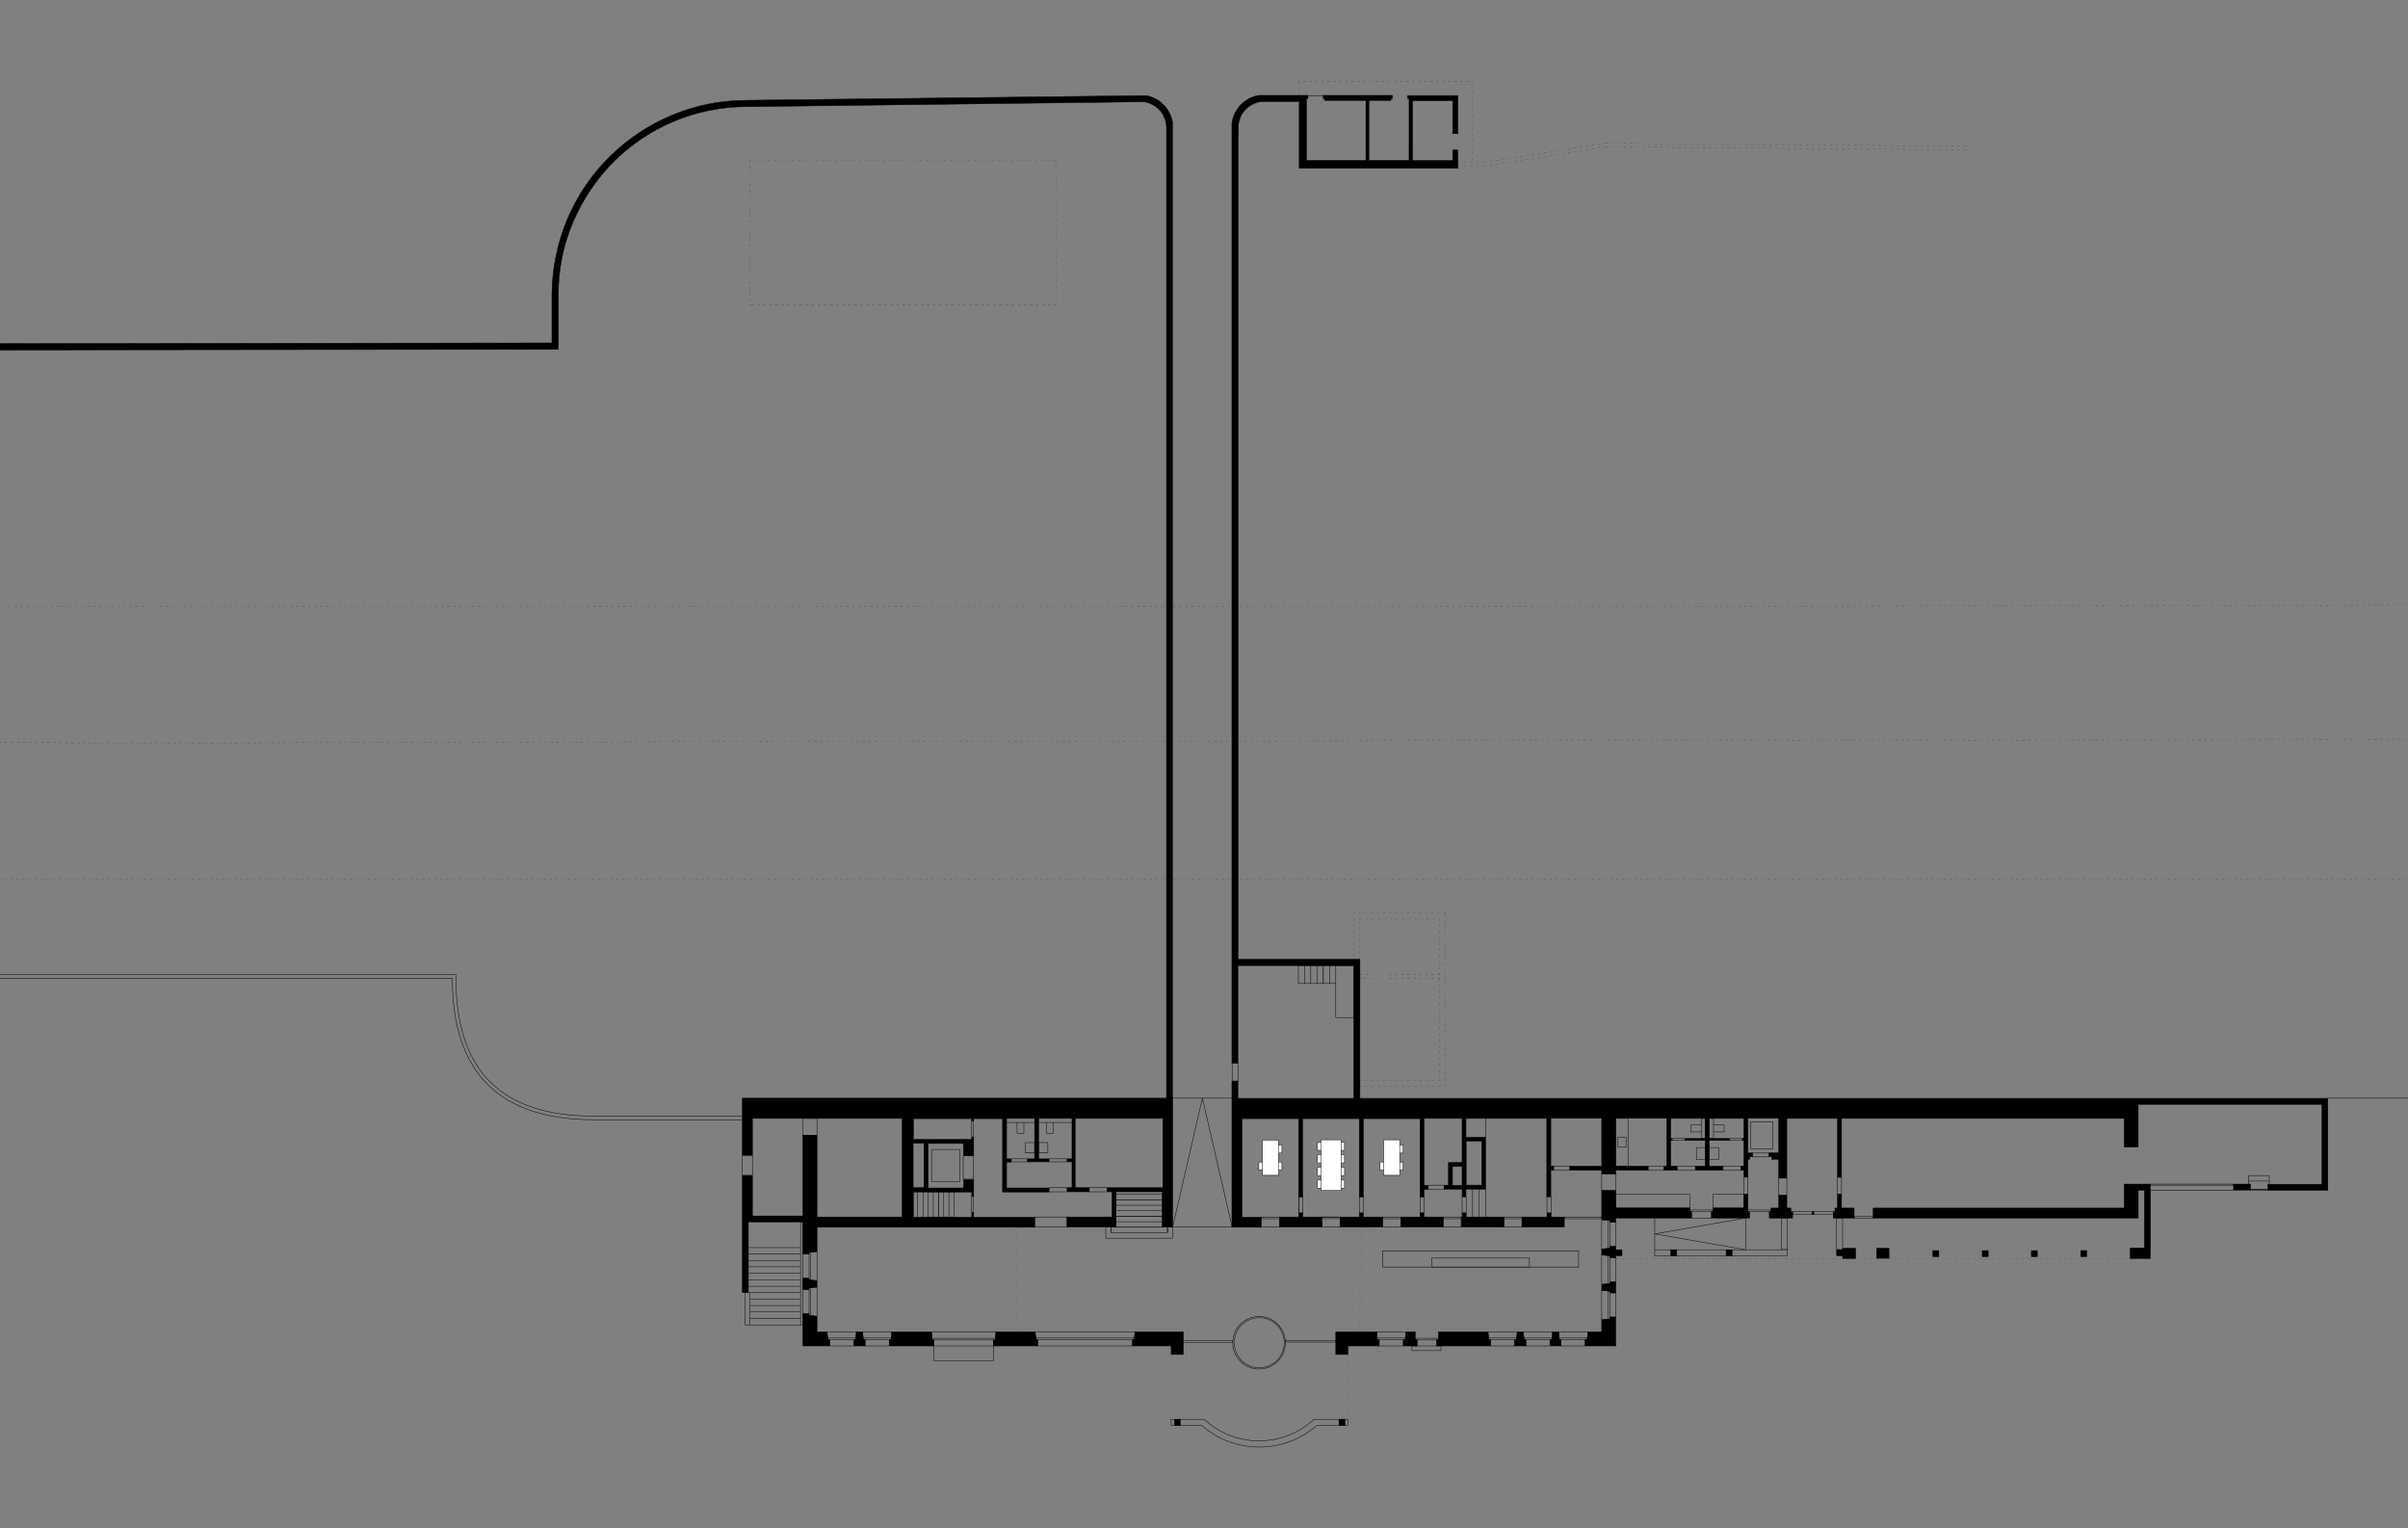 <?xml version="1.0" encoding="utf-8"?>
<!-- Generator: Adobe Illustrator 26.0.2, SVG Export Plug-In . SVG Version: 6.00 Build 0)  -->
<svg version="1.1" id="Layer_1" xmlns="http://www.w3.org/2000/svg" xmlns:xlink="http://www.w3.org/1999/xlink" x="0px" y="0px"
	 viewBox="0 0 1126.5 714.8" style="enable-background:new 0 0 1126.5 714.8;" xml:space="preserve">
<rect x="0" y="0" width="1126.5" height="714.8" fill="#808080" stroke="none"/>
<style type="text/css">
	
		.st0{clip-path:url(#SVGID_00000078023868879181047130000004173470998017923998_);fill:none;stroke:#000000;stroke-width:0.216;stroke-linecap:round;stroke-linejoin:round;stroke-miterlimit:10;}
	.st1{fill-rule:evenodd;clip-rule:evenodd;}
	.st2{fill:none;stroke:#000000;stroke-width:0.216;stroke-linecap:round;stroke-linejoin:round;stroke-miterlimit:10;}
	.st3{clip-path:url(#SVGID_00000011026157287988695240000011595834326667106474_);fill-rule:evenodd;clip-rule:evenodd;}
	
		.st4{clip-path:url(#SVGID_00000011026157287988695240000011595834326667106474_);fill:none;stroke:#000000;stroke-width:0.216;stroke-linecap:round;stroke-linejoin:round;stroke-miterlimit:10;}
	
		.st5{fill:none;stroke:#000000;stroke-width:7.200000e-02;stroke-linecap:round;stroke-linejoin:round;stroke-miterlimit:10;stroke-dasharray:0.36,2.16;}
	
		.st6{fill:none;stroke:#000000;stroke-width:7.200000e-02;stroke-linecap:round;stroke-linejoin:round;stroke-miterlimit:10;stroke-dasharray:1.001,1.834;}
	.st7{fill:none;stroke:#000000;stroke-width:7.200000e-02;stroke-linecap:round;stroke-linejoin:round;stroke-miterlimit:10;}
	
		.st8{clip-path:url(#SVGID_00000158029032220427606010000010012313623894482310_);fill:none;stroke:#000000;stroke-width:0.216;stroke-linecap:round;stroke-linejoin:round;stroke-miterlimit:10;}
	
		.st9{clip-path:url(#SVGID_00000158029032220427606010000010012313623894482310_);fill:none;stroke:#000000;stroke-width:7.200000e-02;stroke-linecap:round;stroke-linejoin:round;stroke-miterlimit:10;stroke-dasharray:1.001,1.834;}
	.st10{fill-rule:evenodd;clip-rule:evenodd;fill:#FFFFFF;}
	
		.st11{fill:none;stroke:#000000;stroke-width:7.200000e-02;stroke-linecap:round;stroke-linejoin:round;stroke-miterlimit:10;stroke-dasharray:1.001,1.834;stroke-dashoffset:1;}
	
		.st12{clip-path:url(#SVGID_00000121260318016019181690000000588565589885814922_);fill:none;stroke:#000000;stroke-width:0.216;stroke-linecap:round;stroke-linejoin:round;stroke-miterlimit:10;}
	
		.st13{clip-path:url(#SVGID_00000121260318016019181690000000588565589885814922_);fill:none;stroke:#000000;stroke-width:7.200000e-02;stroke-linecap:round;stroke-linejoin:round;stroke-miterlimit:10;stroke-dasharray:1.001,1.834;}
	
		.st14{clip-path:url(#SVGID_00000106116318007315388560000000012856935444010643_);fill:none;stroke:#000000;stroke-width:7.200000e-02;stroke-linecap:round;stroke-linejoin:round;stroke-miterlimit:10;}
	
		.st15{clip-path:url(#SVGID_00000106116318007315388560000000012856935444010643_);fill:none;stroke:#000000;stroke-width:7.200000e-02;stroke-linecap:round;stroke-linejoin:round;stroke-miterlimit:10;stroke-dasharray:1.001,1.834;stroke-dashoffset:1;}
	
		.st16{clip-path:url(#SVGID_00000106116318007315388560000000012856935444010643_);fill:none;stroke:#000000;stroke-width:7.200000e-02;stroke-linecap:round;stroke-linejoin:round;stroke-miterlimit:10;stroke-dasharray:1.001,1.834;stroke-dashoffset:2;}
	
		.st17{fill:none;stroke:#000000;stroke-width:7.200000e-02;stroke-linecap:round;stroke-linejoin:round;stroke-miterlimit:10;stroke-dasharray:1.001,1.834;stroke-dashoffset:2;}
	
		.st18{clip-path:url(#SVGID_00000135680375372577779400000002884271493866179990_);fill:none;stroke:#000000;stroke-width:7.200000e-02;stroke-linecap:round;stroke-linejoin:round;stroke-miterlimit:10;}
	
		.st19{clip-path:url(#SVGID_00000135680375372577779400000002884271493866179990_);fill:none;stroke:#000000;stroke-width:7.200000e-02;stroke-linecap:round;stroke-linejoin:round;stroke-miterlimit:10;stroke-dasharray:1.001,1.834;stroke-dashoffset:1;}
</style>
<g>
	<g>
		<defs>
			<rect id="SVGID_1_" y="-10" width="1126.5" height="872.5"/>
		</defs>
		<clipPath id="SVGID_00000091010537401179533020000013686082843863627702_">
			<use xlink:href="#SVGID_1_"  style="overflow:visible;"/>
		</clipPath>
		
			<path style="clip-path:url(#SVGID_00000091010537401179533020000013686082843863627702_);fill:none;stroke:#000000;stroke-width:0.216;stroke-linecap:round;stroke-linejoin:round;stroke-miterlimit:10;" d="
			M522.1,566.3h21.7v2.6h-21.7V566.3L522.1,566.3z M522.1,568.8h21.7v2.6h-21.7V568.8L522.1,568.8z M522.1,571.4h21.7v2.6h-21.7
			V571.4L522.1,571.4z M519.8,573.9h26.5v2.6h-26.5V573.9L519.8,573.9z M546.2,576.5h-26.5v-2.6h-2.4v5.2h31.2v-5.2h-2.4V576.5
			L546.2,576.5z M522.1,563.7h21.7v2.6h-21.7V563.7L522.1,563.7z M522.1,561.1h21.7v2.6h-21.7V561.1L522.1,561.1z M522.1,558.6h21.7
			v2.6h-21.7V558.6L522.1,558.6z M347.3,523.7h-69.6c-44.1,0-66.1-22-66.1-66.1H-12.2 M347.3,522h-69.6c-21.6,0-37.7-5.3-48.4-16
			c-10.7-10.7-16-26.8-16-48.4v-1.7H-12.2 M576.7,628L576.7,628c0-1.6,0.3-3.2,0.9-4.7c0.6-1.5,1.5-2.8,2.7-4c1.1-1.1,2.5-2,4-2.7
			c1.5-0.6,3.1-0.9,4.7-0.9c1.6,0,3.2,0.3,4.7,0.9c1.5,0.6,2.8,1.5,4,2.7c1.1,1.1,2,2.5,2.7,4c0.6,1.5,0.9,3.1,0.9,4.7
			c0,1.6-0.3,3.2-0.9,4.7c-0.6,1.5-1.5,2.8-2.7,4c-1.1,1.1-2.5,2-4,2.7c-1.5,0.6-3.1,0.9-4.7,0.9c-1.6,0-3.2-0.3-4.7-0.9
			c-1.5-0.6-2.8-1.5-4-2.7c-1.1-1.1-2-2.5-2.7-4C577,631.3,576.7,629.7,576.7,628 M577.4,628L577.4,628c0,1.5,0.3,3,0.9,4.5
			c0.6,1.4,1.4,2.7,2.5,3.8c1.1,1.1,2.4,1.9,3.8,2.5c1.4,0.6,2.9,0.9,4.5,0.9c1.5,0,3-0.3,4.5-0.9c1.4-0.6,2.7-1.4,3.8-2.5
			c1.1-1.1,1.9-2.4,2.5-3.8c0.6-1.4,0.9-2.9,0.9-4.5c0-1.5-0.3-3-0.9-4.5c-0.6-1.4-1.4-2.7-2.5-3.8c-1.1-1.1-2.4-1.9-3.8-2.5
			c-1.4-0.6-2.9-0.9-4.5-0.9c-1.5,0-3,0.3-4.5,0.9c-1.4,0.6-2.7,1.4-3.8,2.5c-1.1,1.1-1.9,2.4-2.5,3.8
			C577.7,625,577.4,626.5,577.4,628 M479.7,534.4h4.3v4.7h-4.3V534.4z M485.9,534.4h4.3v4.7h-4.3V534.4z M795.9,523.1h1.9v9.4h-1.9
			V523.1z M793.6,536.7h4.3v5.7h-4.3V536.7z M755.9,523.1h5.7v22.4h-5.7V523.1z M756.9,531.9h3.8v4.7h-3.8V531.9z M801.4,558.6h14.4
			v6.4h-14.4V558.6z M755.9,558.6h34.7v6.4h-34.7V558.6z M350.9,616.6h23.6 M350.9,613.6h23.6 M350.9,610.6h23.6 M350.9,607.6h23.6
			 M350.9,604.6h23.6 M350.9,619.7h23.6 M374.5,571.5h1.1v48.2h-1.1V571.5z M348.6,604.6h2.3v15.1h-2.3V604.6z M350.2,601.6h24.3
			 M350.2,598.5h24.3 M350.2,595.5h24.3 M350.2,592.5h24.3 M350.2,589.5h24.3 M350.2,586.5h24.3 M350.2,583.5h24.3 M382.2,585.3
			l-3.8,0.4v0.8h-2.8v11.3h2.8v0.8l3.8,0.3V585.3L382.2,585.3z M382.2,602l-3.8,0.3v0.8h-2.8v11.3h2.8v0.8l3.8,0.4V602L382.2,602z"
			/>
	</g>
	<path class="st1" d="M543.9,573.9h4.7v-60.3H347.3v26.7h4.7v-17.2h70v46.1h-39.8v-38.3h-6.6v37.8H352v-18.9h-4.7v54.8h2.8v-33.1
		h1.9h23.6v15.1h2.8v-0.8l3.8-0.4v-11.4H484v-4.7h-28.5v-2.1h-0.9v2.1h-27.3v-11.8h27.3v2.1h0.9v-7.9h-4.8v3.9l-7.2,0h-9.3v-20.8
		h16.5v5.7h4.8v-8.7h-0.9v1.1h-27.3v-9.7h27.3v1.1h0.9v-1.1H469v34.3h21.7v-1.9h-19.8v-12.1h2.2V542h-2.2v-18.9H484V542h-3.3v1.4h10
		V542h-4.8v-18.9h15.6V542h-2.2v1.4h2.2v12.1h-2.2v1.9h10.3v-1.9h-6.6v-32.4h41v32.4H518v1.9h2.2v11.8h-21v4.7h22.9v-16.5h21.7
		V573.9 M427.2,534.7h5v20.8h-5V534.7"/>
	<path class="st2" d="M543.9,573.9h4.7v-60.3H347.3v26.7h4.7v-17.2h70v46.1h-39.8v-38.3h-6.6v37.8H352v-18.9h-4.7v54.8h2.8v-33.1
		h1.9h23.6v15.1h2.8v-0.8l3.8-0.4v-11.4H484v-4.7h-28.5v-2.1h-0.9v2.1h-27.3v-11.8h27.3v2.1h0.9v-7.9h-4.8v3.9l-7.2,0h-9.3v-20.8
		h16.5v5.7h4.8v-8.7h-0.9v1.1h-27.3v-9.7h27.3v1.1h0.9v-1.1H469v34.3h21.7v-1.9h-19.8v-12.1h2.2V542h-2.2v-18.9H484V542h-3.3v1.4h10
		V542h-4.8v-18.9h15.6V542h-2.2v1.4h2.2v12.1h-2.2v1.9h10.3v-1.9h-6.6v-32.4h41v32.4H518v1.9h2.2v11.8h-21v4.7h22.9v-16.5h21.7
		V573.9 M427.2,534.7h5v20.8h-5V534.7"/>
	<g>
		<defs>
			<rect id="SVGID_00000096753875233264958380000012348491396968906153_" y="-10" width="1126.5" height="872.5"/>
		</defs>
		<clipPath id="SVGID_00000173156402813692018190000011741829577220600463_">
			<use xlink:href="#SVGID_00000096753875233264958380000012348491396968906153_"  style="overflow:visible;"/>
		</clipPath>
		
			<path style="clip-path:url(#SVGID_00000173156402813692018190000011741829577220600463_);fill-rule:evenodd;clip-rule:evenodd;" d="
			M258.8,163.4l-796.7,0.9v-3l796.1-0.9v-22.8c0.1-11.9,2.5-23.7,7.1-34.8c4.6-11,11.3-21,19.8-29.4c8.5-8.4,18.5-15.1,29.5-19.6
			c11-4.6,22.9-6.9,34.8-6.9v0v0l186.4-2.2c1.6,0.3,3.2,0.8,4.6,1.5c1.5,0.7,2.8,1.7,3.9,2.9c1.1,1.2,2.1,2.5,2.8,4
			c0.7,1.5,1.2,3,1.4,4.7v455.9h-2.8V59.5l-0.1-1.4c-0.2-1.3-0.6-2.6-1.2-3.8c-0.6-1.2-1.3-2.3-2.3-3.2c-0.9-0.9-2-1.7-3.2-2.3
			c-1.2-0.6-2.4-1-3.7-1.2l-186,2.3v0c-11.5,0-23,2.3-33.6,6.7c-10.7,4.4-20.4,10.9-28.5,19C279,83.7,272.5,93.4,268,104
			c-4.5,10.6-6.8,22.1-6.8,33.6v25.8L258.8,163.4"/>
		
			<path style="clip-path:url(#SVGID_00000173156402813692018190000011741829577220600463_);fill:none;stroke:#000000;stroke-width:0.216;stroke-linecap:round;stroke-linejoin:round;stroke-miterlimit:10;" d="
			M258.8,163.4l-796.7,0.9v-3l796.1-0.9v-22.8c0.1-11.9,2.5-23.7,7.1-34.8c4.6-11,11.3-21,19.8-29.4c8.5-8.4,18.5-15.1,29.5-19.6
			c11-4.6,22.9-6.9,34.8-6.9v0v0l186.4-2.2c1.6,0.3,3.2,0.8,4.6,1.5c1.5,0.7,2.8,1.7,3.9,2.9c1.1,1.2,2.1,2.5,2.8,4
			c0.7,1.5,1.2,3,1.4,4.7v455.9h-2.8V59.5l-0.1-1.4c-0.2-1.3-0.6-2.6-1.2-3.8c-0.6-1.2-1.3-2.3-2.3-3.2c-0.9-0.9-2-1.7-3.2-2.3
			c-1.2-0.6-2.4-1-3.7-1.2l-186,2.3v0c-11.5,0-23,2.3-33.6,6.7c-10.7,4.4-20.4,10.9-28.5,19C279,83.7,272.5,93.4,268,104
			c-4.5,10.6-6.8,22.1-6.8,33.6v25.8L258.8,163.4 M375.6,523.1h6.6v7.8h-6.6V523.1z M784.7,547.4v-1.9h8.5v1.9H784.7L784.7,547.4z
			 M806.1,547.4v-1.9h8.5v1.9H806.1L806.1,547.4z M703.5,569.2h8.5v4.7h-8.5V569.2z M675.1,569.2h8.5v4.7h-8.5V569.2z M646.8,569.2
			h8.5v4.7h-8.5V569.2z M819.8,539.3h7.8v1.8h-7.8V539.3z M548.6,513.6h27.8 M548.6,573.9h27.8 M562.5,513.6l-13.9,60.3
			 M576.4,573.9l-13.9-60.3 M484,569.2h15.2v4.7H484V569.2z M618.4,569.2h8.5v0.8h-8.5V569.2z M816.6,584.5l-42.5-7.4 M774.1,577.1
			l42.5-7.4 M774.1,584.5v-14.7 M816.6,584.5v-14.7 M703.5,569.2h8.5v0.8h-8.5V569.2z M675.1,569.2h8.5v0.8h-8.5V569.2z
			 M646.8,569.2h8.5v0.8h-8.5V569.2z M635.9,559.7h1.9v7.6h-1.9V559.7z M607.6,559.7h1.9v7.6h-1.9V559.7z M436.9,629.5h27.8v7h-27.8
			V629.5z M1052.7,556.2h8.4v0.5h-8.4V556.2z M1006,553.8h38.9v0.5H1006V553.8z M838.6,566.7h9.1v1.3h-9.1V566.7z M848.5,566.7h9.1
			v1.3h-9.1V566.7z M817.7,565.9h10.8v0.8h-10.8V565.9z M790.7,565.9h10.8v0.8h-10.8V565.9z M791.4,569.7h9.2 M832.1,551h3.8v8h-3.8
			V551z M859.6,550.6h1.9v8h-1.9V550.6z M576.4,497.1h2.8v8.5h-2.8V497.1z M696.1,622.9l0.4,3.8h0.8v2.8h11.3v-2.8h0.8l0.4-3.8
			H696.1L696.1,622.9z M713,626.6l-0.1-0.8H726l-0.1,0.8H713L713,626.6z M662.1,625.9h10.8v0.8h-10.8V625.9z M696.4,626.6l-0.1-0.8
			h13.2l-0.1,0.8H696.4L696.4,626.6z M644.3,626.6l-0.1-0.8h13.2l-0.1,0.8H644.3L644.3,626.6z M729.5,626.6l-0.1-0.8h13.2l-0.1,0.8
			H729.5L729.5,626.6z M435.7,622.9l0.4,3.8h0.8v2.8h27.8v-2.8h0.8l0.4-3.8H435.7L435.7,622.9z M436,625.9h29.7l-0.1,0.8h-29.5
			L436,625.9L436,625.9z M644,622.9l0.4,3.8h0.8v2.8h11.3v-2.8h0.8l0.4-3.8H644L644,622.9z M819,524.7h10.4v12.6H819V524.7z
			 M484.2,622.9l0.4,3.8h0.8v2.8h44.4v-2.8h0.8l0.4-3.8H484.2L484.2,622.9z M387.3,626.6l-0.1-0.8h13.2l-0.1,0.8H387.3L387.3,626.6z
			 M484.6,626.6l-0.1-0.8h46.2l-0.1,0.8H484.6L484.6,626.6z M403.8,626.6l-0.1-0.8h13.2l-0.1,0.8H403.8L403.8,626.6z M403.5,622.9
			l0.4,3.8h0.8v2.8H416v-2.8h0.8l0.4-3.8H403.5L403.5,622.9z M386.9,622.9l0.4,3.8h0.8v2.8h11.3v-2.8h0.8l0.4-3.8H386.9L386.9,622.9
			z"/>
	</g>
	<polyline class="st1" points="466,622.9 465.6,626.6 464.7,626.6 464.7,629.5 485.4,629.5 485.4,626.6 484.6,626.6 484.2,622.9 
		466,622.9 	"/>
	<path class="st2" d="M466,622.9l-0.4,3.8h-0.8v2.8h20.7v-2.8h-0.8l-0.4-3.8H466L466,622.9z M729.1,622.9l0.4,3.8h0.8v2.8h11.3v-2.8
		h0.9l0.4-3.8H729.1L729.1,622.9z M712.6,622.9l0.4,3.8h0.8v2.8h11.3v-2.8h0.8l0.4-3.8H712.6L712.6,622.9z M749.3,600.7l3.8-0.4
		v-0.9h2.8v-11.3h-2.8v-0.8l-3.8-0.4V600.7L749.3,600.7z M753.1,583.8l-0.8,0.1v-13.2l0.8,0.1V583.8L753.1,583.8z M753.1,600.4
		l-0.8,0.1v-13.2l0.8,0.1V600.4L753.1,600.4z M753.1,616.9l-0.8,0.1v-13.2l0.8,0.1V616.9L753.1,616.9z M749.3,617.3l3.8-0.4V616h2.8
		v-11.3h-2.8v-0.9l-3.8-0.4V617.3L749.3,617.3z M749.3,584.2l3.8-0.4V583h2.8v-11.3h-2.8v-0.8l-3.8-0.4V584.2L749.3,584.2z"/>
	<polyline class="st1" points="749.3,587 749.3,584.2 753.1,583.8 753.1,583 755.9,583 755.9,584.5 758.8,584.5 758.8,587.3 
		755.9,587.3 755.9,588.2 753.1,588.2 753.1,587.3 749.3,587 	"/>
	<polygon class="st2" points="749.3,587 749.3,584.2 753.1,583.8 753.1,583 755.9,583 755.9,584.5 758.8,584.5 758.8,587.3 
		755.9,587.3 755.9,588.2 753.1,588.2 753.1,587.3 749.3,587 	"/>
	<rect x="781.6" y="584.5" class="st1" width="2.8" height="2.8"/>
	<rect x="781.6" y="584.5" class="st2" width="2.8" height="2.8"/>
	<rect x="807.5" y="584.5" class="st1" width="2.8" height="2.8"/>
	<rect x="807.5" y="584.5" class="st2" width="2.8" height="2.8"/>
	<rect x="626.4" y="663.8" class="st1" width="2.8" height="2.9"/>
	<rect x="626.4" y="663.8" class="st2" width="2.8" height="2.9"/>
	<polyline class="st1" points="868.1,588.6 862,588.6 862,587.3 859.2,587.3 859.2,584.5 862,584.5 862,583.8 868.1,583.8 
		868.1,588.6 	"/>
	<polygon class="st2" points="868.1,588.6 862,588.6 862,587.3 859.2,587.3 859.2,584.5 862,584.5 862,583.8 868.1,583.8 
		868.1,588.6 	"/>
	<polyline class="st1" points="993.7,553.8 1006,553.8 1006,588.6 996.5,588.6 996.5,583.7 1003.2,583.7 1003.2,556.7 1000.3,556.7 
		1000.3,569.7 876.3,569.7 876.3,565 993.7,565 993.7,553.8 	"/>
	<polygon class="st2" points="993.7,553.8 1006,553.8 1006,588.6 996.5,588.6 996.5,583.7 1003.2,583.7 1003.2,556.7 1000.3,556.7 
		1000.3,569.7 876.3,569.7 876.3,565 993.7,565 993.7,553.8 	"/>
	<polyline class="st5" points="547.9,666.7 547.9,633.5 630.6,633.5 630.6,666.7 	"/>
	<path class="st2" d="M1006,556.7h38.9 M566,627h10.7c0,0.1,0,0.1,0,0.2c0,0.1,0,0.1,0,0.2c0,0.1,0,0.1,0,0.2c0,0.1,0,0.1,0,0.2
		h-23.1V627H566 M612.5,627.7h-11.1c0-0.1,0-0.1,0-0.2c0-0.1,0-0.1,0-0.2c0-0.1,0-0.1,0-0.2c0-0.1,0-0.1,0-0.2h23.6v0.8H612.5"/>
	<polyline class="st1" points="801.4,565 815.8,565 815.8,558.6 817.7,558.6 817.7,566.7 818.5,566.7 818.5,569.7 800.6,569.7 
		800.6,566.7 801.4,566.7 801.4,565 	"/>
	<polygon class="st2" points="801.4,565 815.8,565 815.8,558.6 817.7,558.6 817.7,566.7 818.5,566.7 818.5,569.7 800.6,569.7 
		800.6,566.7 801.4,566.7 801.4,565 	"/>
	<polyline class="st1" points="790.7,565 755.9,565 755.9,556.7 749.3,556.7 749.3,570.4 753.1,570.8 753.1,571.7 755.9,571.7 
		755.9,569.7 791.4,569.7 791.4,566.7 790.7,566.7 790.7,565 	"/>
	<polygon class="st2" points="790.7,565 755.9,565 755.9,556.7 749.3,556.7 749.3,570.4 753.1,570.8 753.1,571.7 755.9,571.7 
		755.9,569.7 791.4,569.7 791.4,566.7 790.7,566.7 790.7,565 	"/>
	<polyline class="st1" points="857.6,566.7 858.4,566.7 858.4,565 859.6,565 859.6,558.6 861.5,558.6 861.5,565 867.4,565 
		867.4,569.7 857.6,569.7 857.6,566.7 	"/>
	<polygon class="st2" points="857.6,566.7 858.4,566.7 858.4,565 859.6,565 859.6,558.6 861.5,558.6 861.5,565 867.4,565 
		867.4,569.7 857.6,569.7 857.6,566.7 	"/>
	<polyline class="st1" points="828.5,565 832.1,565 832.1,559.1 835.9,559.1 835.9,565 837.8,565 837.8,566.7 838.6,566.7 
		838.6,569.7 827.7,569.7 827.7,566.7 828.5,566.7 828.5,565 	"/>
	<path class="st2" d="M828.5,565h3.6v-5.9h3.8v5.9h1.9v1.7h0.8v3h-10.9v-3h0.8V565L828.5,565z M867.4,569h8.8v0.8h-8.8V569z"/>
	<rect x="877.9" y="583.8" class="st1" width="5.8" height="4.7"/>
	<path class="st2" d="M877.9,583.8h5.8v4.7h-5.8V583.8z M1051.9,549.8h9.7v2.6h-9.7V549.8z M1061.6,553.8v-1.4h-9.7v1.4h0.8v2.4h8.4
		v-2.4H1061.6L1061.6,553.8z"/>
	<rect x="1044.9" y="553.8" class="st1" width="7.8" height="2.8"/>
	<path class="st2" d="M1044.9,553.8h7.8v2.8h-7.8V553.8z M774.1,584.5h62.1v2.8h-62.1V584.5z M833.3,569.7h2.8v14.7h-2.8V569.7z
		 M859.2,569.7h2.8v14.7h-2.8V569.7z"/>
	<polyline class="st1" points="749.3,603.5 753.1,603.9 753.1,604.7 755.9,604.7 755.9,599.5 753.1,599.5 753.1,600.4 749.3,600.7 
		749.3,603.5 	"/>
	<polygon class="st2" points="749.3,603.5 753.1,603.9 753.1,604.7 755.9,604.7 755.9,599.5 753.1,599.5 753.1,600.4 749.3,600.7 
		749.3,603.5 	"/>
	<polyline class="st1" points="753.1,616.9 753.1,616 755.9,616 755.9,629.5 741.6,629.5 741.6,626.6 742.5,626.6 742.9,622.9 
		749.3,622.9 749.3,617.3 753.1,616.9 	"/>
	<polygon class="st2" points="753.1,616.9 753.1,616 755.9,616 755.9,629.5 741.6,629.5 741.6,626.6 742.5,626.6 742.9,622.9 
		749.3,622.9 749.3,617.3 753.1,616.9 	"/>
	<polyline class="st1" points="726.4,622.9 726,626.6 725.1,626.6 725.1,629.5 730.3,629.5 730.3,626.6 729.5,626.6 729.1,622.9 
		726.4,622.9 	"/>
	<polygon class="st2" points="726.4,622.9 726,626.6 725.1,626.6 725.1,629.5 730.3,629.5 730.3,626.6 729.5,626.6 729.1,622.9 
		726.4,622.9 	"/>
	<polyline class="st1" points="709.8,622.9 709.4,626.6 708.6,626.6 708.6,629.5 713.8,629.5 713.8,626.6 713,626.6 712.6,622.9 
		709.8,622.9 	"/>
	<polygon class="st2" points="709.8,622.9 709.4,626.6 708.6,626.6 708.6,629.5 713.8,629.5 713.8,626.6 713,626.6 712.6,622.9 
		709.8,622.9 	"/>
	<polyline class="st1" points="624.9,622.9 624.9,633.5 630.6,633.5 630.6,629.5 645.2,629.5 645.2,626.6 644.3,626.6 644,622.9 
		624.9,622.9 	"/>
	<polygon class="st2" points="624.9,622.9 624.9,633.5 630.6,633.5 630.6,629.5 645.2,629.5 645.2,626.6 644.3,626.6 644,622.9 
		624.9,622.9 	"/>
	<polyline class="st1" points="657.7,622.9 657.4,626.6 656.5,626.6 656.5,629.5 663,629.5 663,626.6 662.1,626.6 662.1,622.9 
		657.7,622.9 	"/>
	<polygon class="st2" points="657.7,622.9 657.4,626.6 656.5,626.6 656.5,629.5 663,629.5 663,626.6 662.1,626.6 662.1,622.9 
		657.7,622.9 	"/>
	<polyline class="st1" points="672.9,622.9 672.9,626.6 672,626.6 672,629.5 697.3,629.5 697.3,626.6 696.4,626.6 696.1,622.9 
		672.9,622.9 	"/>
	<polygon class="st2" points="672.9,622.9 672.9,626.6 672,626.6 672,629.5 697.3,629.5 697.3,626.6 696.4,626.6 696.1,622.9 
		672.9,622.9 	"/>
	<polyline class="st1" points="553.6,622.9 531,622.9 530.6,626.6 529.8,626.6 529.8,629.5 547.9,629.5 547.9,633.5 553.6,633.5 
		553.6,622.9 	"/>
	<polygon class="st2" points="553.6,622.9 531,622.9 530.6,626.6 529.8,626.6 529.8,629.5 547.9,629.5 547.9,633.5 553.6,633.5 
		553.6,622.9 	"/>
	<polyline class="st1" points="417.2,622.9 416.8,626.6 416,626.6 416,629.5 436.9,629.5 436.9,626.6 436.1,626.6 435.7,622.9 
		417.2,622.9 	"/>
	<polygon class="st2" points="417.2,622.9 416.8,626.6 416,626.6 416,629.5 436.9,629.5 436.9,626.6 436.1,626.6 435.7,622.9 
		417.2,622.9 	"/>
	<polyline class="st1" points="400.7,622.9 400.3,626.6 399.5,626.6 399.5,629.5 404.7,629.5 404.7,626.6 403.8,626.6 403.5,622.9 
		400.7,622.9 	"/>
	<path class="st2" d="M400.7,622.9l-0.4,3.8h-0.8v2.8h5.2v-2.8h-0.8l-0.4-3.8H400.7L400.7,622.9z M660.5,629.5h13.6v2.2h-13.6V629.5
		z"/>
	<rect x="847.7" y="566.7" class="st1" width="0.8" height="1.3"/>
	<path class="st2" d="M847.7,566.7h0.8v1.3h-0.8V566.7z M815.8,550.6h1.9v8h-1.9V550.6z M664.3,559.7h1.9v7.6h-1.9V559.7z
		 M684,559.7h1.9v7.6H684V559.7z M723.7,559.7h1.9v7.6h-1.9V559.7z"/>
	<line class="st6" x1="755.9" y1="588.6" x2="996.5" y2="588.6"/>
	<line class="st7" x1="996" y1="588.6" x2="996.5" y2="588.6"/>
	<path class="st2" d="M547.9,663.8h15.4c3.5,3.2,7.5,5.8,11.9,7.5c4.4,1.7,9.1,2.6,13.8,2.6c4.7,0,9.4-0.9,13.8-2.6
		c4.4-1.7,8.5-4.3,11.9-7.5h15.8v2.9H616c-3.7,3.2-7.9,5.8-12.5,7.5c-4.6,1.7-9.5,2.6-14.4,2.6c-4.9,0-9.8-0.9-14.4-2.6
		c-4.6-1.7-8.8-4.3-12.5-7.5h-14.3L547.9,663.8 M618.4,569.2h8.5v4.7h-8.5V569.2z M590.1,569.2h8.5v0.8h-8.5V569.2z M590.1,569.2
		h8.5v4.7h-8.5V569.2z"/>
	<polyline class="st1" points="607.6,569.2 598.6,569.2 598.6,573.9 618.4,573.9 618.4,569.2 609.5,569.2 609.5,567.3 607.6,567.3 
		607.6,569.2 	"/>
	<polygon class="st2" points="607.6,569.2 598.6,569.2 598.6,573.9 618.4,573.9 618.4,569.2 609.5,569.2 609.5,567.3 607.6,567.3 
		607.6,569.2 	"/>
	<polyline class="st1" points="712,573.9 712,569.2 723.7,569.2 723.7,567.3 725.6,567.3 725.6,569.2 731.8,569.2 731.8,573.9 
		712,573.9 	"/>
	<polygon class="st2" points="712,573.9 712,569.2 723.7,569.2 723.7,567.3 725.6,567.3 725.6,569.2 731.8,569.2 731.8,573.9 
		712,573.9 	"/>
	<polyline class="st1" points="626.9,573.9 626.9,569.2 635.9,569.2 635.9,567.3 637.8,567.3 637.8,569.2 646.8,569.2 646.8,573.9 
		626.9,573.9 	"/>
	<polygon class="st2" points="626.9,573.9 626.9,569.2 635.9,569.2 635.9,567.3 637.8,567.3 637.8,569.2 646.8,569.2 646.8,573.9 
		626.9,573.9 	"/>
	<polyline class="st1" points="683.6,573.9 683.6,569.2 684,569.2 684,567.3 685.9,567.3 685.9,569.2 703.5,569.2 703.5,573.9 
		683.6,573.9 	"/>
	<polygon class="st2" points="683.6,573.9 683.6,569.2 684,569.2 684,567.3 685.9,567.3 685.9,569.2 703.5,569.2 703.5,573.9 
		683.6,573.9 	"/>
	<polyline class="st1" points="664.3,567.3 666.2,567.3 666.2,569.2 675.1,569.2 675.1,573.9 655.3,573.9 655.3,569.2 664.3,569.2 
		664.3,567.3 	"/>
	<path class="st2" d="M664.3,567.3h1.9v1.9h9v4.7h-19.8v-4.7h9V567.3L664.3,567.3z M347.3,540.3h4.7v9.4h-4.7V540.3z"/>
	<polyline class="st1" points="375.6,629.5 388.2,629.5 388.2,626.6 387.3,626.6 386.9,622.9 382.2,622.9 382.2,615.6 378.5,615.2 
		378.5,614.4 375.6,614.4 375.6,629.5 	"/>
	<path class="st2" d="M375.6,629.5h12.5v-2.8h-0.8l-0.4-3.8h-4.7v-7.2l-3.8-0.4v-0.8h-2.8V629.5L375.6,629.5z M607.4,451.5h2.9v8.5
		h-2.9V451.5z M610.3,451.5h2.9v8.5h-2.9V451.5z M613.2,451.5h2.9v8.5h-2.9V451.5z M616.1,451.5h2.9v8.5h-2.9V451.5z M619.1,451.5
		h2.9v8.5h-2.9V451.5z M622,451.5h2.9v8.5H622V451.5z M624.9,451.5h8.5v24.4h-8.5V451.5z M441.5,557.4h2.4v11.8h-2.4V557.4z
		 M439.1,557.4h2.4v11.8h-2.4V557.4z M436.6,557.4h2.4v11.8h-2.4V557.4z M434.2,557.4h2.4v11.8h-2.4V557.4z M443.9,557.4h2.4v11.8
		h-2.4V557.4z M429.3,557.4v11.8 M431.8,557.4v11.8 M378.5,602.2l0.8-0.1v13.2l-0.8-0.1V602.2L378.5,602.2z M378.5,585.7l0.8-0.1
		v13.2l-0.8-0.1V585.7L378.5,585.7z"/>
	<polyline class="st1" points="382.2,599 378.5,598.7 378.5,597.9 375.6,597.9 375.6,603.1 378.5,603.1 378.5,602.2 382.2,602 
		382.2,599 	"/>
	<path class="st2" d="M382.2,599l-3.8-0.3v-0.8h-2.8v5.2h2.8v-0.8l3.8-0.3V599L382.2,599z M435.8,537.6H449v15.1h-13.2V537.6z"/>
	<line class="st6" x1="673.5" y1="505.3" x2="636.2" y2="505.3"/>
	<line class="st6" x1="636.2" y1="505.3" x2="636.2" y2="508.1"/>
	<line class="st6" x1="636.2" y1="508.1" x2="676.3" y2="508.1"/>
	<line class="st6" x1="676.3" y1="508.1" x2="676.3" y2="426.8"/>
	<line class="st7" x1="676.3" y1="427.3" x2="676.3" y2="426.8"/>
	<line class="st6" x1="676.3" y1="426.8" x2="633.4" y2="426.8"/>
	<line class="st6" x1="633.4" y1="426.8" x2="633.4" y2="448.7"/>
	<line class="st7" x1="633.4" y1="448.2" x2="633.4" y2="448.7"/>
	<line class="st6" x1="633.4" y1="448.7" x2="636.2" y2="448.7"/>
	<line class="st6" x1="636.2" y1="448.7" x2="636.2" y2="429.6"/>
	<line class="st7" x1="636.2" y1="430.1" x2="636.2" y2="429.6"/>
	<line class="st6" x1="636.2" y1="429.6" x2="673.5" y2="429.6"/>
	<line class="st6" x1="673.5" y1="429.6" x2="673.5" y2="455.9"/>
	<line class="st6" x1="673.5" y1="455.9" x2="650" y2="455.9"/>
	<line class="st7" x1="650" y1="455.9" x2="650" y2="456"/>
	<line class="st6" x1="650" y1="457.7" x2="673.5" y2="457.7"/>
	<line class="st6" x1="673.5" y1="457.7" x2="673.5" y2="505.3"/>
	<line class="st7" x1="673.5" y1="504.8" x2="673.5" y2="505.3"/>
	<line class="st6" x1="636.2" y1="455.9" x2="641.7" y2="455.9"/>
	<path class="st7" d="M641.3,455.9h0.5 M641.7,457.7L641.7,457.7"/>
	<line class="st6" x1="641.7" y1="457.7" x2="636.2" y2="457.7"/>
	<path class="st7" d="M636.7,457.7h-0.5 M636.2,455.9L636.2,455.9 M474.7,573.9h0.4"/>
	<line class="st5" x1="475.5" y1="573.9" x2="475.5" y2="622.9"/>
	<line class="st7" x1="474.7" y1="622.9" x2="474.7" y2="622.9"/>
	<line class="st5" x1="474.7" y1="622.9" x2="474.7" y2="573.9"/>
	<line class="st7" x1="636.2" y1="573.9" x2="636.6" y2="573.9"/>
	<line class="st5" x1="637" y1="573.9" x2="637" y2="622.9"/>
	<line class="st7" x1="636.3" y1="622.9" x2="636.2" y2="622.9"/>
	<line class="st5" x1="636.2" y1="622.9" x2="636.2" y2="573.9"/>
	<path class="st2" d="M450.6,540.4h4.8v11.1h-4.8V540.4z M454.5,559.5h0.9v7.6h-0.9V559.5z M726.8,545.5h7.6v1.9h-7.6V545.5z
		 M695.1,531.9v-8.8 M668.1,554.3h7.6v1.9h-7.6V554.3z M454.5,524.2h0.9v7.6h-0.9V524.2z M607.6,559.7v7.6 M771,545.5h7.6v1.9H771
		V545.5z M782.3,532.5h6.1v0.9h-6.1V532.5z M809.1,532.5h6.1v0.9h-6.1V532.5z M755.9,548.7v7.6 M755.9,549.1v7.6 M749.3,549.1v7.6
		 M692,556.2v12.9 M695.1,556.2v12.9 M688.9,556.2v12.9 M731.8,569.2h17.5v0.8h-17.5V569.2z M646.8,585h91.7v7.6h-91.7V585z
		 M669.7,588.4h45.8v4.3h-45.8V588.4z M484,525h-13.1 M501.5,525h-15.6 M473.1,543.4h7.6V542h-7.6V543.4L473.1,543.4z"/>
	<line class="st6" x1="506.5" y1="557.4" x2="520.3" y2="557.4"/>
	<line class="st7" x1="519.8" y1="557.4" x2="520.3" y2="557.4"/>
	<g>
		<defs>
			<rect id="SVGID_00000067226593424873242020000010022260348219525282_" y="-10" width="1126.5" height="872.5"/>
		</defs>
		<clipPath id="SVGID_00000123407304584750655180000014506127675078668422_">
			<use xlink:href="#SVGID_00000067226593424873242020000010022260348219525282_"  style="overflow:visible;"/>
		</clipPath>
		
			<path style="clip-path:url(#SVGID_00000123407304584750655180000014506127675078668422_);fill:none;stroke:#000000;stroke-width:0.216;stroke-linecap:round;stroke-linejoin:round;stroke-miterlimit:10;" d="
			M518,557.4h-8.5v-1.9h8.5V557.4L518,557.4z M499.2,557.4h-8.5v-1.9h8.5V557.4L499.2,557.4z M499.2,543.4h-8.5V542h8.5V543.4
			L499.2,543.4z M1089,513.6h56.5"/>
		
			<line style="clip-path:url(#SVGID_00000123407304584750655180000014506127675078668422_);fill:none;stroke:#000000;stroke-width:7.200000e-02;stroke-linecap:round;stroke-linejoin:round;stroke-miterlimit:10;stroke-dasharray:1.001,1.834;" x1="1145.5" y1="411" x2="-12.2" y2="411"/>
	</g>
	<path class="st2" d="M799.7,536.7h4.3v5.7h-4.3V536.7z M799.7,523.1h1.9v9.4h-1.9V523.1z M479,525v5h-3.2v-5 M492.7,525v5h-3.2v-5
		 M795.9,529.4h-5v-3.2h5 M801.6,529.4h5v-3.2h-5"/>
	<polyline class="st10" points="597.4,535.5 599.7,535.5 599.7,539.3 597.4,539.3 	"/>
	<polyline class="st2" points="597.4,535.5 599.7,535.5 599.7,539.3 597.4,539.3 	"/>
	<polyline class="st10" points="597.4,547.3 599.7,547.3 599.7,543.5 597.4,543.5 	"/>
	<polyline class="st2" points="597.4,547.3 599.7,547.3 599.7,543.5 597.4,543.5 	"/>
	<polyline class="st10" points="591.3,547.3 588.9,547.3 588.9,543.5 591.3,543.5 	"/>
	<polyline class="st2" points="591.3,547.3 588.9,547.3 588.9,543.5 591.3,543.5 	"/>
	<polyline class="st10" points="590.6,533.2 598.1,533.2 598.1,549.7 590.6,549.7 590.6,533.2 	"/>
	<polygon class="st2" points="590.6,533.2 598.1,533.2 598.1,549.7 590.6,549.7 590.6,533.2 	"/>
	<polyline class="st10" points="654.1,535.5 656.4,535.5 656.4,539.3 654.1,539.3 	"/>
	<polyline class="st2" points="654.1,535.5 656.4,535.5 656.4,539.3 654.1,539.3 	"/>
	<polyline class="st10" points="654.1,547.3 656.4,547.3 656.4,543.5 654.1,543.5 	"/>
	<polyline class="st2" points="654.1,547.3 656.4,547.3 656.4,543.5 654.1,543.5 	"/>
	<polyline class="st10" points="648,547.3 645.6,547.3 645.6,543.5 648,543.5 	"/>
	<polyline class="st2" points="648,547.3 645.6,547.3 645.6,543.5 648,543.5 	"/>
	<polyline class="st10" points="647.3,533.1 654.8,533.1 654.8,549.7 647.3,549.7 647.3,533.1 	"/>
	<polygon class="st2" points="647.3,533.1 654.8,533.1 654.8,549.7 647.3,549.7 647.3,533.1 	"/>
	<polyline class="st10" points="626.7,534.2 629,534.2 629,538 626.7,538 	"/>
	<polyline class="st2" points="626.7,534.2 629,534.2 629,538 626.7,538 	"/>
	<polyline class="st10" points="626.7,540.1 629,540.1 629,543.9 626.7,543.9 	"/>
	<polyline class="st2" points="626.7,540.1 629,540.1 629,543.9 626.7,543.9 	"/>
	<polyline class="st10" points="626.7,546 629,546 629,549.8 626.7,549.8 	"/>
	<polyline class="st2" points="626.7,546 629,546 629,549.8 626.7,549.8 	"/>
	<polyline class="st10" points="626.7,551.9 629,551.9 629,555.7 626.7,555.7 	"/>
	<polyline class="st2" points="626.7,551.9 629,551.9 629,555.7 626.7,555.7 	"/>
	<polyline class="st10" points="618.7,534.2 616.3,534.2 616.3,538 618.7,538 	"/>
	<polyline class="st2" points="618.7,534.2 616.3,534.2 616.3,538 618.7,538 	"/>
	<polyline class="st10" points="618.7,540.1 616.3,540.1 616.3,543.9 618.7,543.9 	"/>
	<polyline class="st2" points="618.7,540.1 616.3,540.1 616.3,543.9 618.7,543.9 	"/>
	<polyline class="st10" points="618.7,546 616.3,546 616.3,549.8 618.7,549.8 	"/>
	<polyline class="st2" points="618.7,546 616.3,546 616.3,549.8 618.7,549.8 	"/>
	<polyline class="st10" points="618.7,551.9 616.3,551.9 616.3,555.7 618.7,555.7 	"/>
	<polyline class="st2" points="618.7,551.9 616.3,551.9 616.3,555.7 618.7,555.7 	"/>
	<polyline class="st10" points="618,533.1 627.4,533.1 627.4,556.8 618,556.8 618,533.1 	"/>
	<polygon class="st2" points="618,533.1 627.4,533.1 627.4,556.8 618,556.8 618,533.1 	"/>
	<rect x="549.4" y="663.8" class="st1" width="2.8" height="2.9"/>
	<rect x="549.4" y="663.8" class="st2" width="2.8" height="2.9"/>
	<rect x="904.2" y="584.9" class="st1" width="2.8" height="2.8"/>
	<rect x="904.2" y="584.9" class="st2" width="2.8" height="2.8"/>
	<rect x="927.3" y="584.9" class="st1" width="2.8" height="2.8"/>
	<rect x="927.3" y="584.9" class="st2" width="2.8" height="2.8"/>
	<rect x="950.3" y="584.9" class="st1" width="2.8" height="2.8"/>
	<rect x="950.3" y="584.9" class="st2" width="2.8" height="2.8"/>
	<rect x="973.4" y="584.9" class="st1" width="2.8" height="2.8"/>
	<rect x="973.4" y="584.9" class="st2" width="2.8" height="2.8"/>
	<path class="st1" d="M579.4,57.9l-0.2,7.2v383.6h57v65H1089v43h-27.9v-2.8h25.1v-37.4h-85.9v20h-6.6v-13.4H861.5v27.5h-1.9v-27.5
		h-23.7V551h-3.8v-8.8h-3.3v-1.2h-1.2v-1.8h4.5v-16.2h-14.4v16.2h2.1v1.8h-1.2v1.2h-0.9v8.3h-1.9v-3.2h-1.3v-1.9h1.3v-12h-0.7v-0.9
		h0.7v-9.4h-16.2v9.4h9.4v0.9h-9.4v12h6.4v1.9h-12.9v-1.9h4.6v-12h-9.4v-0.9h9.4v-9.4h-16.1v9.4h0.6v0.9h-0.6v12h2.9v1.9h-6.1v-1.9
		h1.3v-22.4h-23.9v22.4H771v1.9h-15.1v1.8h-6.6v-1.8h-14.9v-1.9h14.9v-22.4h-23.8v22.4h1.3v1.9h-1.3v12.4h-1.9v-36.6h-37.8v8.8h9.2
		v24.3h-9.2v3.5H684v-3.5h-8.4v-1.9h2v-10.6h6.4v-20.6h-17.8v31.3h1.9v1.9h-1.9v3.5h-1.9v-36.6h-26.5v36.6h-1.9v-36.6h-26.5v36.6
		h-1.9v-36.6h-26.5v46.1h9v4.7h-13.7v-68.3h2.8v8h54.2v-62.1h-54.2v45.6h-2.8V57.7c0.2-1.6,0.7-3.2,1.4-4.7c0.7-1.5,1.7-2.8,2.8-4
		c1.1-1.2,2.5-2.1,3.9-2.9c1.5-0.7,3-1.3,4.6-1.5h22.9v1.5h-0.7v28.9h27.8v-28h-19.3v-0.9h-0.7v-1.5h32.4v1.5h-0.7v0.9h-10.3v28
		h18.8V46.2h-0.7v-1.5H682v17.8h-2.4V47.1h-18.8v28h18.8v-5h2.4v8.6h-74.2V47.5h-17.4l-0.2,0c-1.3,0.1-2.6,0.5-3.9,1.1
		c-1.2,0.6-2.3,1.3-3.3,2.3c-1,0.9-1.8,2-2.4,3.2C580,55.3,579.6,56.6,579.4,57.9 M693.2,554.3v-20.6h-7.3v20.6H693.2 M684,545.6
		h-4.5v8.8h4.5V545.6"/>
	<path class="st2" d="M579.4,57.9l-0.2,7.2v383.6h57v65H1089v43h-27.9v-2.8h25.1v-37.4h-85.9v20h-6.6v-13.4H861.5v27.5h-1.9v-27.5
		h-23.7V551h-3.8v-8.8h-3.3v-1.2h-1.2v-1.8h4.5v-16.2h-14.4v16.2h2.1v1.8h-1.2v1.2h-0.9v8.3h-1.9v-3.2h-1.3v-1.9h1.3v-12h-0.7v-0.9
		h0.7v-9.4h-16.2v9.4h9.4v0.9h-9.4v12h6.4v1.9h-12.9v-1.9h4.6v-12h-9.4v-0.9h9.4v-9.4h-16.1v9.4h0.6v0.9h-0.6v12h2.9v1.9h-6.1v-1.9
		h1.3v-22.4h-23.9v22.4H771v1.9h-15.1v1.8h-6.6v-1.8h-14.9v-1.9h14.9v-22.4h-23.8v22.4h1.3v1.9h-1.3v12.4h-1.9v-36.6h-37.8v8.8h9.2
		v24.3h-9.2v3.5H684v-3.5h-8.4v-1.9h2v-10.6h6.4v-20.6h-17.8v31.3h1.9v1.9h-1.9v3.5h-1.9v-36.6h-26.5v36.6h-1.9v-36.6h-26.5v36.6
		h-1.9v-36.6h-26.5v46.1h9v4.7h-13.7v-68.3h2.8v8h54.2v-62.1h-54.2v45.6h-2.8V57.7c0.2-1.6,0.7-3.2,1.4-4.7c0.7-1.5,1.7-2.8,2.8-4
		c1.1-1.2,2.5-2.1,3.9-2.9c1.5-0.7,3-1.3,4.6-1.5h22.9v1.5h-0.7v28.9h27.8v-28h-19.3v-0.9h-0.7v-1.5h32.4v1.5h-0.7v0.9h-10.3v28
		h18.8V46.2h-0.7v-1.5H682v17.8h-2.4V47.1h-18.8v28h18.8v-5h2.4v8.6h-74.2V47.5h-17.4l-0.2,0c-1.3,0.1-2.6,0.5-3.9,1.1
		c-1.2,0.6-2.3,1.3-3.3,2.3c-1,0.9-1.8,2-2.4,3.2C580,55.3,579.6,56.6,579.4,57.9 M693.2,554.3v-20.6h-7.3v20.6H693.2 M684,545.6
		h-4.5v8.8h4.5V545.6"/>
	<line class="st6" x1="350.8" y1="75.1" x2="494.2" y2="75.1"/>
	<line class="st7" x1="493.7" y1="75.1" x2="494.2" y2="75.1"/>
	<line class="st11" x1="494.2" y1="75.1" x2="494.2" y2="142.8"/>
	<line class="st6" x1="494.2" y1="142.8" x2="350.8" y2="142.8"/>
	<line class="st7" x1="351.3" y1="142.8" x2="350.8" y2="142.8"/>
	<line class="st11" x1="350.8" y1="142.8" x2="350.8" y2="75.1"/>
	<line class="st6" x1="607.8" y1="44.7" x2="607.8" y2="37.9"/>
	<line class="st7" x1="607.8" y1="38.4" x2="607.8" y2="37.9"/>
	<line class="st11" x1="607.8" y1="37.9" x2="688.8" y2="37.9"/>
	<line class="st7" x1="688.3" y1="37.9" x2="688.8" y2="37.9"/>
	<line class="st11" x1="688.8" y1="37.9" x2="688.8" y2="78.7"/>
	<line class="st7" x1="688.8" y1="78.2" x2="688.8" y2="78.7"/>
	<line class="st11" x1="688.8" y1="78.7" x2="682" y2="78.7"/>
	<line class="st7" x1="682.5" y1="78.7" x2="682" y2="78.7"/>
	<g>
		<defs>
			<rect id="SVGID_00000145026678377200037290000016945330348542791343_" y="-10" width="1126.5" height="872.5"/>
		</defs>
		<clipPath id="SVGID_00000097487639229702970400000002451139733681057684_">
			<use xlink:href="#SVGID_00000145026678377200037290000016945330348542791343_"  style="overflow:visible;"/>
		</clipPath>
		
			<line style="clip-path:url(#SVGID_00000097487639229702970400000002451139733681057684_);fill:none;stroke:#000000;stroke-width:0.216;stroke-linecap:round;stroke-linejoin:round;stroke-miterlimit:10;" x1="612.1" y1="44.7" x2="619.1" y2="44.7"/>
		
			<line style="clip-path:url(#SVGID_00000097487639229702970400000002451139733681057684_);fill:none;stroke:#000000;stroke-width:7.200000e-02;stroke-linecap:round;stroke-linejoin:round;stroke-miterlimit:10;stroke-dasharray:1.001,1.834;" x1="1347.2" y1="282.5" x2="796.6" y2="283.6"/>
	</g>
	<line class="st6" x1="796.6" y1="283.6" x2="323.8" y2="283.7"/>
	<line class="st7" x1="324.3" y1="283.7" x2="323.8" y2="283.7"/>
	<line class="st6" x1="323.8" y1="283.7" x2="91.8" y2="283.6"/>
	<g>
		<defs>
			<rect id="SVGID_00000093139556269953163450000013813321133068184721_" y="-10" width="1126.5" height="872.5"/>
		</defs>
		<clipPath id="SVGID_00000121275439174703511720000012467452566747658684_">
			<use xlink:href="#SVGID_00000093139556269953163450000013813321133068184721_"  style="overflow:visible;"/>
		</clipPath>
		
			<line style="clip-path:url(#SVGID_00000121275439174703511720000012467452566747658684_);fill:none;stroke:#000000;stroke-width:7.200000e-02;stroke-linecap:round;stroke-linejoin:round;stroke-miterlimit:10;" x1="92.2" y1="283.6" x2="91.8" y2="283.6"/>
		
			<line style="clip-path:url(#SVGID_00000121275439174703511720000012467452566747658684_);fill:none;stroke:#000000;stroke-width:7.200000e-02;stroke-linecap:round;stroke-linejoin:round;stroke-miterlimit:10;stroke-dasharray:1.001,1.834;stroke-dashoffset:1;" x1="91.8" y1="283.6" x2="-756.9" y2="285.1"/>
		
			<line style="clip-path:url(#SVGID_00000121275439174703511720000012467452566747658684_);fill:none;stroke:#000000;stroke-width:7.200000e-02;stroke-linecap:round;stroke-linejoin:round;stroke-miterlimit:10;stroke-dasharray:1.001,1.834;stroke-dashoffset:2;" x1="-18.4" y1="346.9" x2="37.8" y2="347.5"/>
	</g>
	<line class="st17" x1="37.8" y1="347.5" x2="94.1" y2="347.5"/>
	<line class="st7" x1="93.6" y1="347.5" x2="94.1" y2="347.5"/>
	<line class="st11" x1="94.1" y1="347.5" x2="325.2" y2="346.9"/>
	<line class="st7" x1="324.7" y1="346.9" x2="325.2" y2="346.9"/>
	<line class="st11" x1="325.2" y1="346.9" x2="797" y2="346.3"/>
	<g>
		<defs>
			<rect id="SVGID_00000033369651278344536030000010230198833189833149_" y="-10" width="1126.5" height="872.5"/>
		</defs>
		<clipPath id="SVGID_00000157999129556317693330000006551182165763223963_">
			<use xlink:href="#SVGID_00000033369651278344536030000010230198833189833149_"  style="overflow:visible;"/>
		</clipPath>
		
			<line style="clip-path:url(#SVGID_00000157999129556317693330000006551182165763223963_);fill:none;stroke:#000000;stroke-width:7.200000e-02;stroke-linecap:round;stroke-linejoin:round;stroke-miterlimit:10;" x1="796.5" y1="346.3" x2="797" y2="346.3"/>
		
			<line style="clip-path:url(#SVGID_00000157999129556317693330000006551182165763223963_);fill:none;stroke:#000000;stroke-width:7.200000e-02;stroke-linecap:round;stroke-linejoin:round;stroke-miterlimit:10;stroke-dasharray:1.001,1.834;stroke-dashoffset:1;" x1="797" y1="346.3" x2="2445.1" y2="344.5"/>
	</g>
	<line class="st6" x1="682" y1="75.7" x2="695.3" y2="75.7"/>
	<line class="st7" x1="694.8" y1="75.7" x2="695.3" y2="75.7"/>
	<line class="st11" x1="695.3" y1="75.7" x2="751.2" y2="67"/>
	<line class="st6" x1="751.2" y1="67" x2="920.7" y2="68.4"/>
	<line class="st7" x1="920.1" y1="68.4" x2="920.7" y2="68.4"/>
	<line class="st6" x1="682" y1="77.5" x2="695.4" y2="77.5"/>
	<line class="st7" x1="694.9" y1="77.5" x2="695.4" y2="77.5"/>
	<line class="st11" x1="695.4" y1="77.5" x2="751.3" y2="68.7"/>
	<line class="st6" x1="751.3" y1="68.7" x2="920.7" y2="70.1"/>
	<line class="st7" x1="920.2" y1="70.1" x2="920.7" y2="70.1"/>
	<path class="st2" d="M548.6,57.7L548.6,57.7c-0.9-6.7-6.2-12-12.8-13"/>
</g>
</svg>
